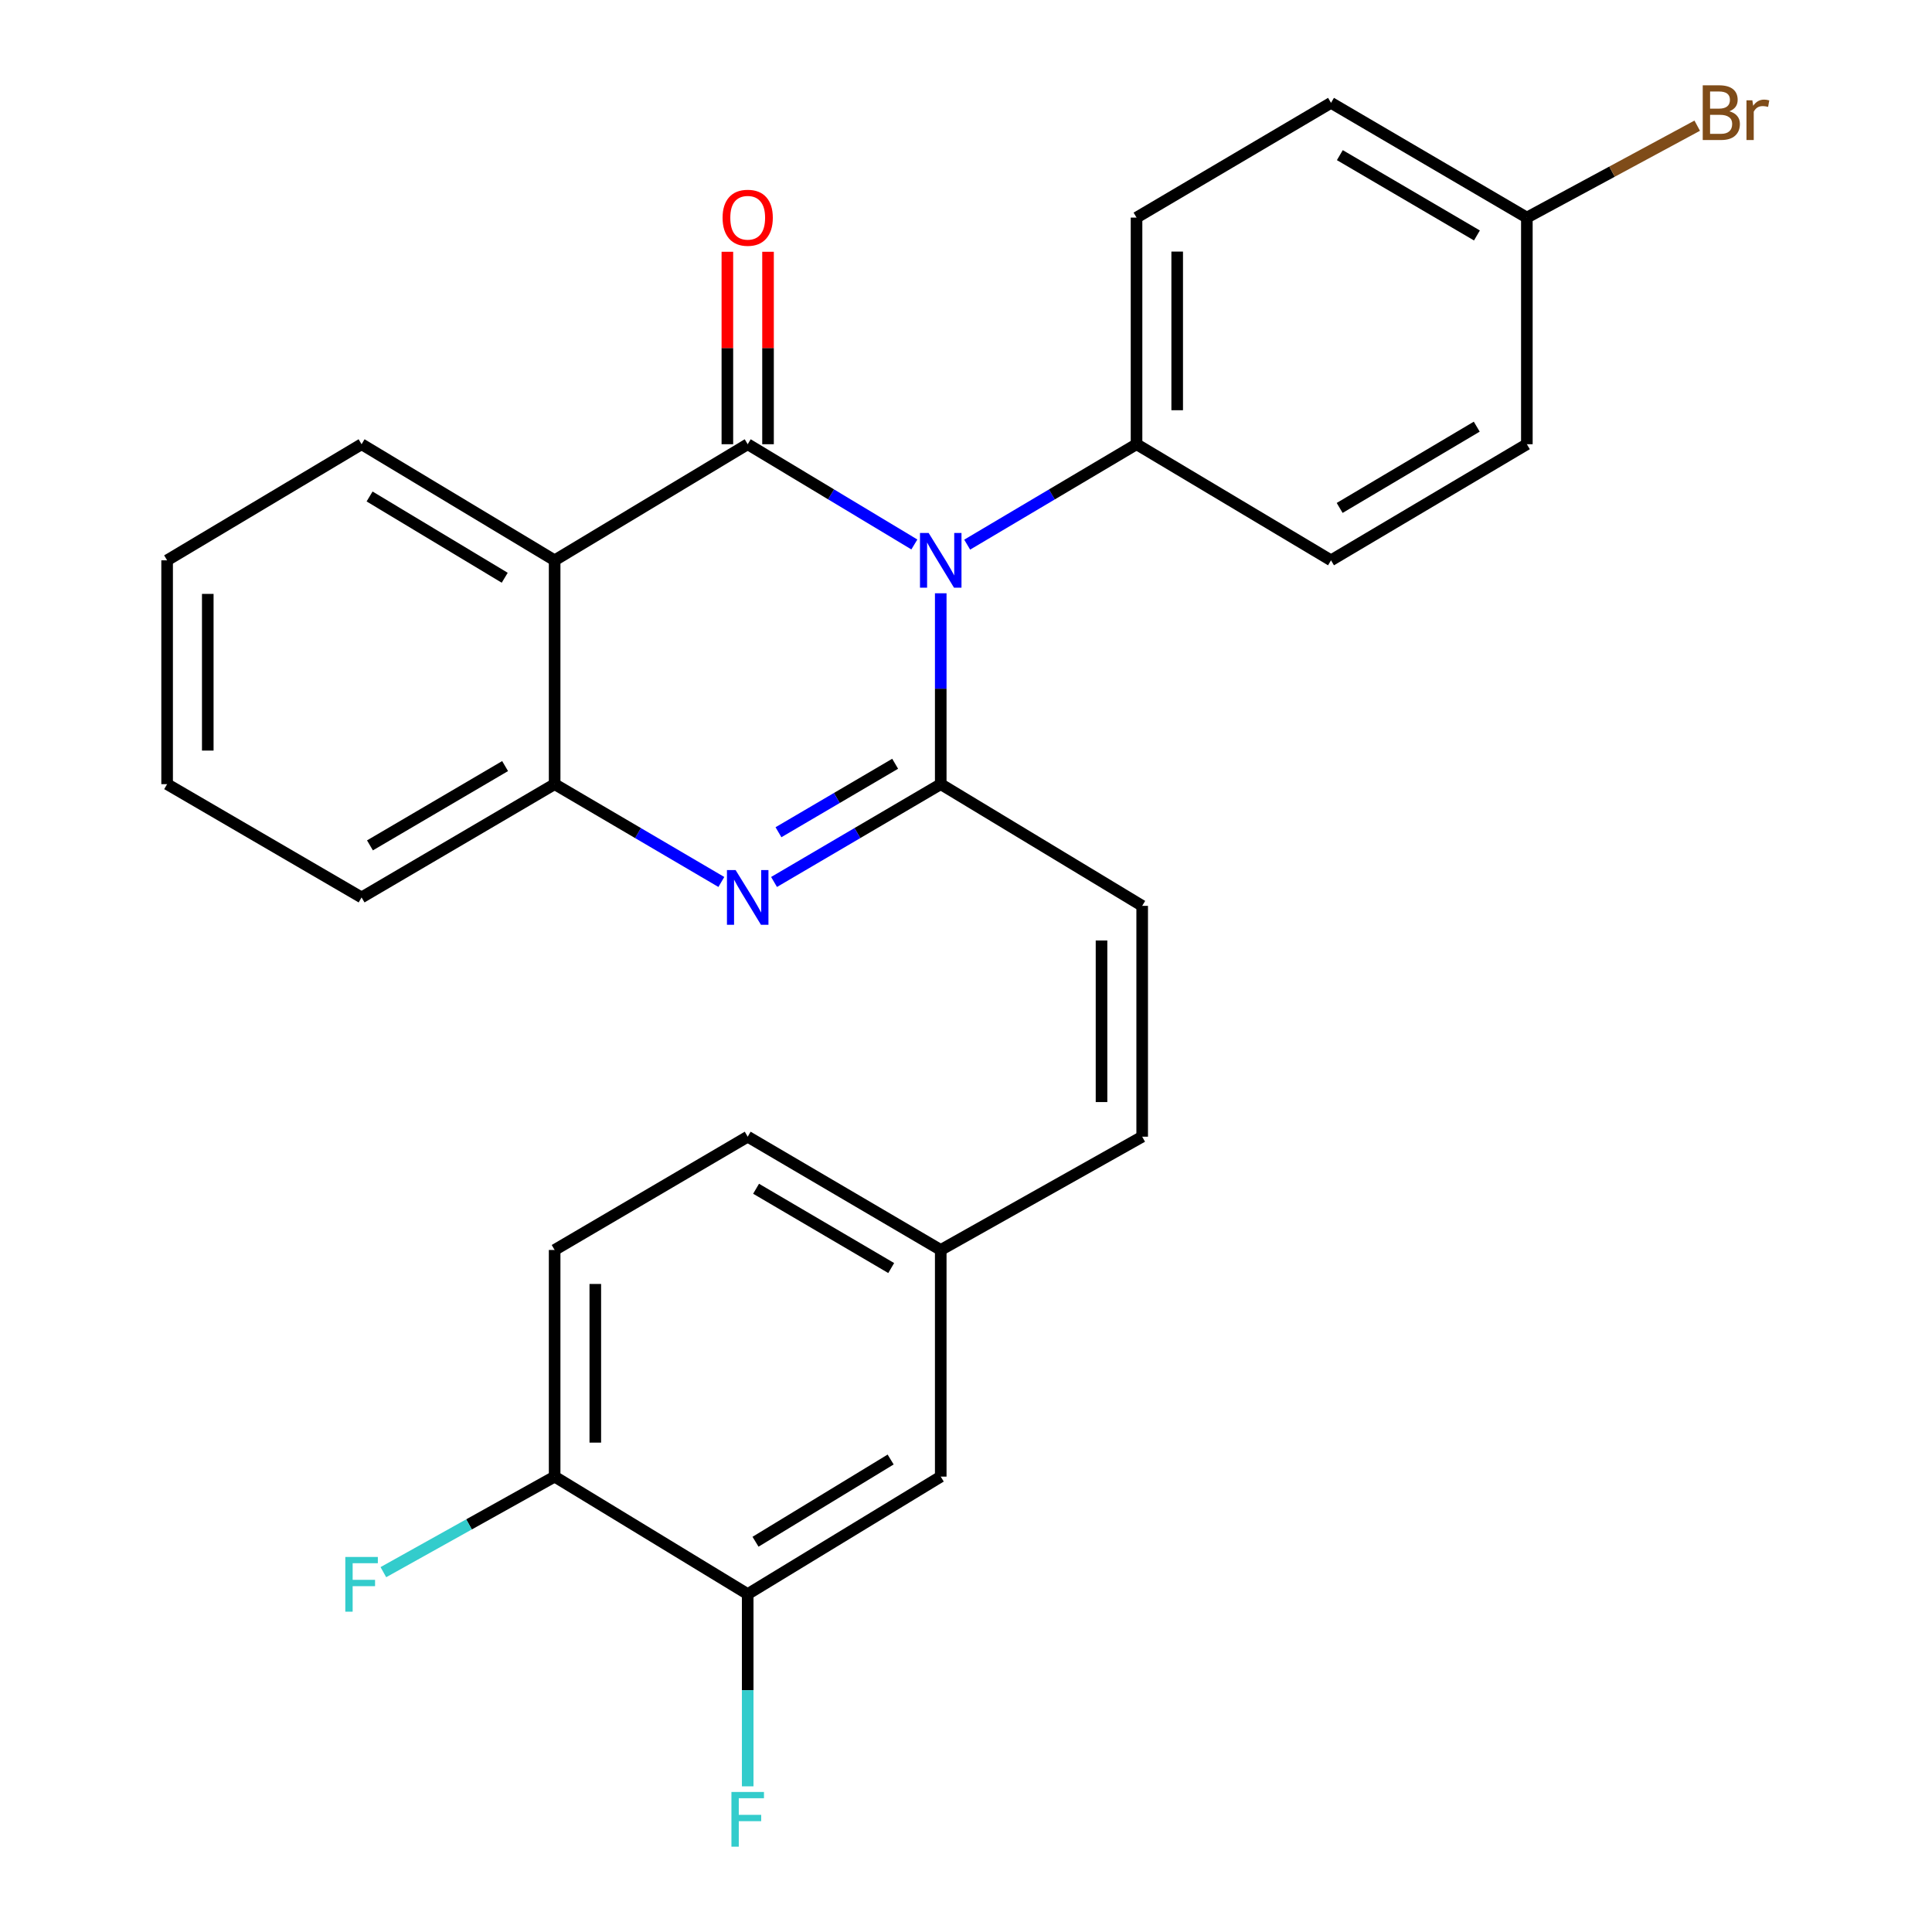 <?xml version='1.0' encoding='iso-8859-1'?>
<svg version='1.1' baseProfile='full'
              xmlns='http://www.w3.org/2000/svg'
                      xmlns:rdkit='http://www.rdkit.org/xml'
                      xmlns:xlink='http://www.w3.org/1999/xlink'
                  xml:space='preserve'
width='1000px' height='1000px' viewBox='0 0 1000 1000'>
<!-- END OF HEADER -->
<rect style='opacity:1.0;fill:#FFFFFF;stroke:none' width='1000' height='1000' x='0' y='0'> </rect>
<path class='bond-0' d='M 473.27,281.811 L 430.139,255.87' style='fill:none;fill-rule:evenodd;stroke:#0000FF;stroke-width:6px;stroke-linecap:butt;stroke-linejoin:miter;stroke-opacity:1' />
<path class='bond-0' d='M 430.139,255.87 L 387.008,229.929' style='fill:none;fill-rule:evenodd;stroke:#000000;stroke-width:6px;stroke-linecap:butt;stroke-linejoin:miter;stroke-opacity:1' />
<path class='bond-1' d='M 486.925,307.08 L 486.925,356.478' style='fill:none;fill-rule:evenodd;stroke:#0000FF;stroke-width:6px;stroke-linecap:butt;stroke-linejoin:miter;stroke-opacity:1' />
<path class='bond-1' d='M 486.925,356.478 L 486.925,405.876' style='fill:none;fill-rule:evenodd;stroke:#000000;stroke-width:6px;stroke-linecap:butt;stroke-linejoin:miter;stroke-opacity:1' />
<path class='bond-6' d='M 500.61,281.909 L 544.439,255.919' style='fill:none;fill-rule:evenodd;stroke:#0000FF;stroke-width:6px;stroke-linecap:butt;stroke-linejoin:miter;stroke-opacity:1' />
<path class='bond-6' d='M 544.439,255.919 L 588.268,229.929' style='fill:none;fill-rule:evenodd;stroke:#000000;stroke-width:6px;stroke-linecap:butt;stroke-linejoin:miter;stroke-opacity:1' />
<path class='bond-3' d='M 387.008,229.929 L 287.08,290.024' style='fill:none;fill-rule:evenodd;stroke:#000000;stroke-width:6px;stroke-linecap:butt;stroke-linejoin:miter;stroke-opacity:1' />
<path class='bond-7' d='M 397.53,229.929 L 397.53,180.124' style='fill:none;fill-rule:evenodd;stroke:#000000;stroke-width:6px;stroke-linecap:butt;stroke-linejoin:miter;stroke-opacity:1' />
<path class='bond-7' d='M 397.53,180.124 L 397.53,130.319' style='fill:none;fill-rule:evenodd;stroke:#FF0000;stroke-width:6px;stroke-linecap:butt;stroke-linejoin:miter;stroke-opacity:1' />
<path class='bond-7' d='M 376.486,229.929 L 376.486,180.124' style='fill:none;fill-rule:evenodd;stroke:#000000;stroke-width:6px;stroke-linecap:butt;stroke-linejoin:miter;stroke-opacity:1' />
<path class='bond-7' d='M 376.486,180.124 L 376.486,130.319' style='fill:none;fill-rule:evenodd;stroke:#FF0000;stroke-width:6px;stroke-linecap:butt;stroke-linejoin:miter;stroke-opacity:1' />
<path class='bond-2' d='M 486.925,405.876 L 443.784,431.192' style='fill:none;fill-rule:evenodd;stroke:#000000;stroke-width:6px;stroke-linecap:butt;stroke-linejoin:miter;stroke-opacity:1' />
<path class='bond-2' d='M 443.784,431.192 L 400.644,456.508' style='fill:none;fill-rule:evenodd;stroke:#0000FF;stroke-width:6px;stroke-linecap:butt;stroke-linejoin:miter;stroke-opacity:1' />
<path class='bond-2' d='M 463.331,395.321 L 433.133,413.042' style='fill:none;fill-rule:evenodd;stroke:#000000;stroke-width:6px;stroke-linecap:butt;stroke-linejoin:miter;stroke-opacity:1' />
<path class='bond-2' d='M 433.133,413.042 L 402.935,430.763' style='fill:none;fill-rule:evenodd;stroke:#0000FF;stroke-width:6px;stroke-linecap:butt;stroke-linejoin:miter;stroke-opacity:1' />
<path class='bond-5' d='M 486.925,405.876 L 591.191,468.871' style='fill:none;fill-rule:evenodd;stroke:#000000;stroke-width:6px;stroke-linecap:butt;stroke-linejoin:miter;stroke-opacity:1' />
<path class='bond-4' d='M 373.371,456.509 L 330.226,431.193' style='fill:none;fill-rule:evenodd;stroke:#0000FF;stroke-width:6px;stroke-linecap:butt;stroke-linejoin:miter;stroke-opacity:1' />
<path class='bond-4' d='M 330.226,431.193 L 287.08,405.876' style='fill:none;fill-rule:evenodd;stroke:#000000;stroke-width:6px;stroke-linecap:butt;stroke-linejoin:miter;stroke-opacity:1' />
<path class='bond-19' d='M 287.08,290.024 L 187.151,229.929' style='fill:none;fill-rule:evenodd;stroke:#000000;stroke-width:6px;stroke-linecap:butt;stroke-linejoin:miter;stroke-opacity:1' />
<path class='bond-19' d='M 261.244,299.045 L 191.295,256.978' style='fill:none;fill-rule:evenodd;stroke:#000000;stroke-width:6px;stroke-linecap:butt;stroke-linejoin:miter;stroke-opacity:1' />
<path class='bond-28' d='M 287.08,290.024 L 287.08,405.876' style='fill:none;fill-rule:evenodd;stroke:#000000;stroke-width:6px;stroke-linecap:butt;stroke-linejoin:miter;stroke-opacity:1' />
<path class='bond-24' d='M 287.08,405.876 L 187.151,464.51' style='fill:none;fill-rule:evenodd;stroke:#000000;stroke-width:6px;stroke-linecap:butt;stroke-linejoin:miter;stroke-opacity:1' />
<path class='bond-24' d='M 261.44,396.52 L 191.49,437.564' style='fill:none;fill-rule:evenodd;stroke:#000000;stroke-width:6px;stroke-linecap:butt;stroke-linejoin:miter;stroke-opacity:1' />
<path class='bond-9' d='M 591.191,468.871 L 591.191,588.348' style='fill:none;fill-rule:evenodd;stroke:#000000;stroke-width:6px;stroke-linecap:butt;stroke-linejoin:miter;stroke-opacity:1' />
<path class='bond-9' d='M 570.146,486.793 L 570.146,570.426' style='fill:none;fill-rule:evenodd;stroke:#000000;stroke-width:6px;stroke-linecap:butt;stroke-linejoin:miter;stroke-opacity:1' />
<path class='bond-13' d='M 588.268,229.929 L 588.268,112.627' style='fill:none;fill-rule:evenodd;stroke:#000000;stroke-width:6px;stroke-linecap:butt;stroke-linejoin:miter;stroke-opacity:1' />
<path class='bond-13' d='M 609.313,212.334 L 609.313,130.222' style='fill:none;fill-rule:evenodd;stroke:#000000;stroke-width:6px;stroke-linecap:butt;stroke-linejoin:miter;stroke-opacity:1' />
<path class='bond-14' d='M 588.268,229.929 L 688.933,290.024' style='fill:none;fill-rule:evenodd;stroke:#000000;stroke-width:6px;stroke-linecap:butt;stroke-linejoin:miter;stroke-opacity:1' />
<path class='bond-8' d='M 387.008,825.103 L 486.925,764.295' style='fill:none;fill-rule:evenodd;stroke:#000000;stroke-width:6px;stroke-linecap:butt;stroke-linejoin:miter;stroke-opacity:1' />
<path class='bond-8' d='M 391.055,798.005 L 460.996,755.439' style='fill:none;fill-rule:evenodd;stroke:#000000;stroke-width:6px;stroke-linecap:butt;stroke-linejoin:miter;stroke-opacity:1' />
<path class='bond-16' d='M 387.008,825.103 L 387.008,874.855' style='fill:none;fill-rule:evenodd;stroke:#000000;stroke-width:6px;stroke-linecap:butt;stroke-linejoin:miter;stroke-opacity:1' />
<path class='bond-16' d='M 387.008,874.855 L 387.008,924.606' style='fill:none;fill-rule:evenodd;stroke:#33CCCC;stroke-width:6px;stroke-linecap:butt;stroke-linejoin:miter;stroke-opacity:1' />
<path class='bond-30' d='M 387.008,825.103 L 287.08,764.295' style='fill:none;fill-rule:evenodd;stroke:#000000;stroke-width:6px;stroke-linecap:butt;stroke-linejoin:miter;stroke-opacity:1' />
<path class='bond-12' d='M 591.191,588.348 L 486.925,646.981' style='fill:none;fill-rule:evenodd;stroke:#000000;stroke-width:6px;stroke-linecap:butt;stroke-linejoin:miter;stroke-opacity:1' />
<path class='bond-10' d='M 287.08,764.295 L 287.08,646.981' style='fill:none;fill-rule:evenodd;stroke:#000000;stroke-width:6px;stroke-linecap:butt;stroke-linejoin:miter;stroke-opacity:1' />
<path class='bond-10' d='M 308.125,746.698 L 308.125,664.578' style='fill:none;fill-rule:evenodd;stroke:#000000;stroke-width:6px;stroke-linecap:butt;stroke-linejoin:miter;stroke-opacity:1' />
<path class='bond-18' d='M 287.08,764.295 L 242.756,789.022' style='fill:none;fill-rule:evenodd;stroke:#000000;stroke-width:6px;stroke-linecap:butt;stroke-linejoin:miter;stroke-opacity:1' />
<path class='bond-18' d='M 242.756,789.022 L 198.432,813.748' style='fill:none;fill-rule:evenodd;stroke:#33CCCC;stroke-width:6px;stroke-linecap:butt;stroke-linejoin:miter;stroke-opacity:1' />
<path class='bond-11' d='M 486.925,764.295 L 486.925,646.981' style='fill:none;fill-rule:evenodd;stroke:#000000;stroke-width:6px;stroke-linecap:butt;stroke-linejoin:miter;stroke-opacity:1' />
<path class='bond-20' d='M 486.925,646.981 L 387.008,588.348' style='fill:none;fill-rule:evenodd;stroke:#000000;stroke-width:6px;stroke-linecap:butt;stroke-linejoin:miter;stroke-opacity:1' />
<path class='bond-20' d='M 461.286,656.337 L 391.344,615.293' style='fill:none;fill-rule:evenodd;stroke:#000000;stroke-width:6px;stroke-linecap:butt;stroke-linejoin:miter;stroke-opacity:1' />
<path class='bond-22' d='M 588.268,112.627 L 688.933,53.233' style='fill:none;fill-rule:evenodd;stroke:#000000;stroke-width:6px;stroke-linecap:butt;stroke-linejoin:miter;stroke-opacity:1' />
<path class='bond-21' d='M 688.933,290.024 L 790.299,229.929' style='fill:none;fill-rule:evenodd;stroke:#000000;stroke-width:6px;stroke-linecap:butt;stroke-linejoin:miter;stroke-opacity:1' />
<path class='bond-21' d='M 693.406,262.907 L 764.362,220.841' style='fill:none;fill-rule:evenodd;stroke:#000000;stroke-width:6px;stroke-linecap:butt;stroke-linejoin:miter;stroke-opacity:1' />
<path class='bond-15' d='M 287.08,646.981 L 387.008,588.348' style='fill:none;fill-rule:evenodd;stroke:#000000;stroke-width:6px;stroke-linecap:butt;stroke-linejoin:miter;stroke-opacity:1' />
<path class='bond-17' d='M 790.299,112.627 L 790.299,229.929' style='fill:none;fill-rule:evenodd;stroke:#000000;stroke-width:6px;stroke-linecap:butt;stroke-linejoin:miter;stroke-opacity:1' />
<path class='bond-23' d='M 790.299,112.627 L 834.386,88.84' style='fill:none;fill-rule:evenodd;stroke:#000000;stroke-width:6px;stroke-linecap:butt;stroke-linejoin:miter;stroke-opacity:1' />
<path class='bond-23' d='M 834.386,88.84 L 878.473,65.052' style='fill:none;fill-rule:evenodd;stroke:#7F4C19;stroke-width:6px;stroke-linecap:butt;stroke-linejoin:miter;stroke-opacity:1' />
<path class='bond-27' d='M 790.299,112.627 L 688.933,53.233' style='fill:none;fill-rule:evenodd;stroke:#000000;stroke-width:6px;stroke-linecap:butt;stroke-linejoin:miter;stroke-opacity:1' />
<path class='bond-27' d='M 764.455,121.875 L 693.499,80.3' style='fill:none;fill-rule:evenodd;stroke:#000000;stroke-width:6px;stroke-linecap:butt;stroke-linejoin:miter;stroke-opacity:1' />
<path class='bond-25' d='M 187.151,229.929 L 86.498,290.024' style='fill:none;fill-rule:evenodd;stroke:#000000;stroke-width:6px;stroke-linecap:butt;stroke-linejoin:miter;stroke-opacity:1' />
<path class='bond-26' d='M 187.151,464.51 L 86.498,405.876' style='fill:none;fill-rule:evenodd;stroke:#000000;stroke-width:6px;stroke-linecap:butt;stroke-linejoin:miter;stroke-opacity:1' />
<path class='bond-29' d='M 86.498,290.024 L 86.498,405.876' style='fill:none;fill-rule:evenodd;stroke:#000000;stroke-width:6px;stroke-linecap:butt;stroke-linejoin:miter;stroke-opacity:1' />
<path class='bond-29' d='M 107.543,307.402 L 107.543,388.499' style='fill:none;fill-rule:evenodd;stroke:#000000;stroke-width:6px;stroke-linecap:butt;stroke-linejoin:miter;stroke-opacity:1' />
<path  class='atom-0' d='M 480.665 275.864
L 489.945 290.864
Q 490.865 292.344, 492.345 295.024
Q 493.825 297.704, 493.905 297.864
L 493.905 275.864
L 497.665 275.864
L 497.665 304.184
L 493.785 304.184
L 483.825 287.784
Q 482.665 285.864, 481.425 283.664
Q 480.225 281.464, 479.865 280.784
L 479.865 304.184
L 476.185 304.184
L 476.185 275.864
L 480.665 275.864
' fill='#0000FF'/>
<path  class='atom-3' d='M 380.748 450.35
L 390.028 465.35
Q 390.948 466.83, 392.428 469.51
Q 393.908 472.19, 393.988 472.35
L 393.988 450.35
L 397.748 450.35
L 397.748 478.67
L 393.868 478.67
L 383.908 462.27
Q 382.748 460.35, 381.508 458.15
Q 380.308 455.95, 379.948 455.27
L 379.948 478.67
L 376.268 478.67
L 376.268 450.35
L 380.748 450.35
' fill='#0000FF'/>
<path  class='atom-8' d='M 374.008 112.707
Q 374.008 105.907, 377.368 102.107
Q 380.728 98.307, 387.008 98.307
Q 393.288 98.307, 396.648 102.107
Q 400.008 105.907, 400.008 112.707
Q 400.008 119.587, 396.608 123.507
Q 393.208 127.387, 387.008 127.387
Q 380.768 127.387, 377.368 123.507
Q 374.008 119.627, 374.008 112.707
M 387.008 124.187
Q 391.328 124.187, 393.648 121.307
Q 396.008 118.387, 396.008 112.707
Q 396.008 107.147, 393.648 104.347
Q 391.328 101.507, 387.008 101.507
Q 382.688 101.507, 380.328 104.307
Q 378.008 107.107, 378.008 112.707
Q 378.008 118.427, 380.328 121.307
Q 382.688 124.187, 387.008 124.187
' fill='#FF0000'/>
<path  class='atom-17' d='M 378.588 927.521
L 395.428 927.521
L 395.428 930.761
L 382.388 930.761
L 382.388 939.361
L 393.988 939.361
L 393.988 942.641
L 382.388 942.641
L 382.388 955.841
L 378.588 955.841
L 378.588 927.521
' fill='#33CCCC'/>
<path  class='atom-19' d='M 178.731 805.881
L 195.571 805.881
L 195.571 809.121
L 182.531 809.121
L 182.531 817.721
L 194.131 817.721
L 194.131 821.001
L 182.531 821.001
L 182.531 834.201
L 178.731 834.201
L 178.731 805.881
' fill='#33CCCC'/>
<path  class='atom-24' d='M 895.093 57.599
Q 897.813 58.359, 899.173 60.039
Q 900.573 61.679, 900.573 64.119
Q 900.573 68.039, 898.053 70.279
Q 895.573 72.479, 890.853 72.479
L 881.333 72.479
L 881.333 44.159
L 889.693 44.159
Q 894.533 44.159, 896.973 46.119
Q 899.413 48.079, 899.413 51.679
Q 899.413 55.959, 895.093 57.599
M 885.133 47.359
L 885.133 56.239
L 889.693 56.239
Q 892.493 56.239, 893.933 55.119
Q 895.413 53.959, 895.413 51.679
Q 895.413 47.359, 889.693 47.359
L 885.133 47.359
M 890.853 69.279
Q 893.613 69.279, 895.093 67.959
Q 896.573 66.639, 896.573 64.119
Q 896.573 61.799, 894.933 60.639
Q 893.333 59.439, 890.253 59.439
L 885.133 59.439
L 885.133 69.279
L 890.853 69.279
' fill='#7F4C19'/>
<path  class='atom-24' d='M 907.013 51.919
L 907.453 54.759
Q 909.613 51.559, 913.133 51.559
Q 914.253 51.559, 915.773 51.959
L 915.173 55.319
Q 913.453 54.919, 912.493 54.919
Q 910.813 54.919, 909.693 55.599
Q 908.613 56.239, 907.733 57.799
L 907.733 72.479
L 903.973 72.479
L 903.973 51.919
L 907.013 51.919
' fill='#7F4C19'/>
</svg>
